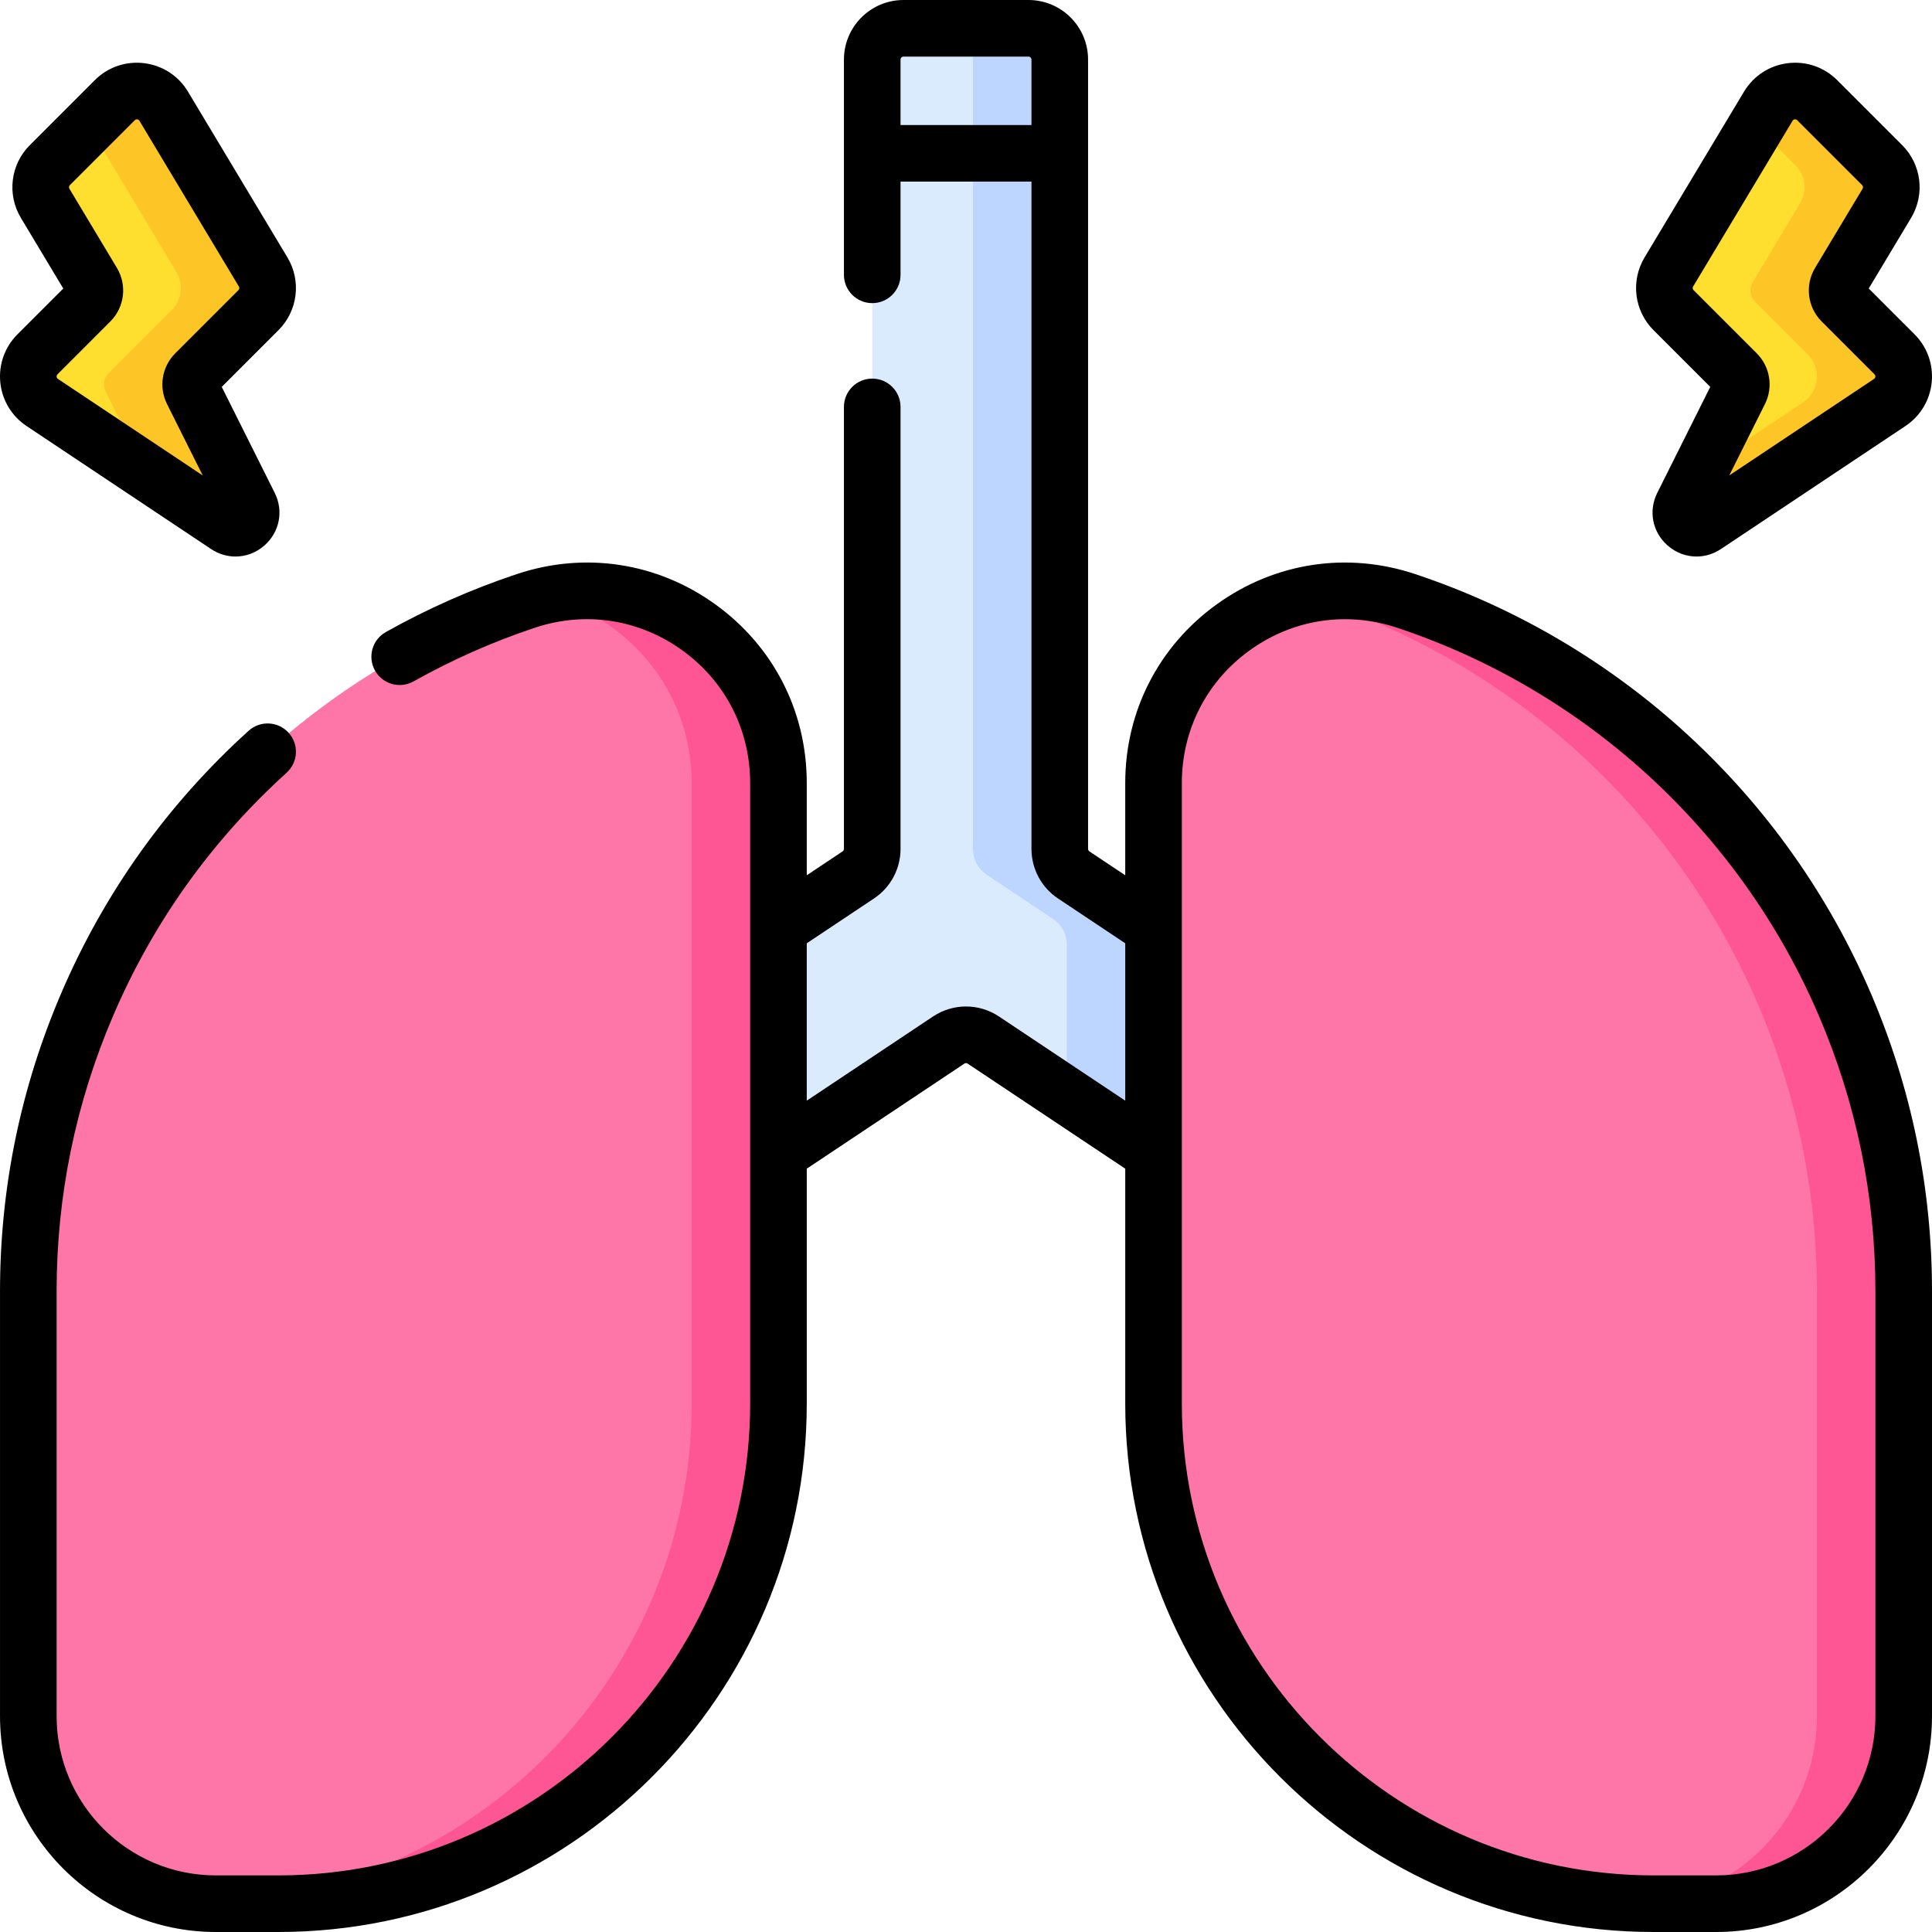 <svg id="Capa_1" enable-background="new 0 0 512.001 512.001" height="512" viewBox="0 0 512.001 512.001" width="512" xmlns="http://www.w3.org/2000/svg"><g><g><g><g><path d="m284.539 231.861c-2.304-1.536-3.689-4.123-3.689-6.892v-209.185c0-4.575-3.709-8.283-8.283-8.283h-33.133c-4.575 0-8.283 3.709-8.283 8.283v209.185c0 2.77-1.384 5.356-3.688 6.892l-21.161 14.108-5 26.032 5 33.7 45.105-30.07c2.782-1.855 6.407-1.855 9.19 0l45.105 30.07 5-33.7-5-26.032z" fill="#daebfe"/><path d="m284.539 231.862c-2.304-1.536-3.689-4.123-3.689-6.892v-209.186c0-4.575-3.708-8.283-8.283-8.283h-23c4.575 0 8.283 3.709 8.283 8.283v209.185c0 2.77 1.384 5.356 3.689 6.892l17.599 11.733c2.226 1.484 3.562 3.982 3.562 6.656v40.117l23 15.333 5-33.7-5-26.032z" fill="#bdd6ff"/></g><path d="m372.654 159.25c52.251 17.417 94.56 56.347 116.256 106.971 10.286 24.002 15.591 49.843 15.591 75.956v112.624c0 27.449-22.251 49.7-49.7 49.7h-16.567c-73.196 0-132.533-59.337-132.533-132.533v-164.46c0-34.721 34.015-59.237 66.953-48.258z" fill="#fe76a8"/><path d="m139.347 159.25c-52.251 17.417-94.56 56.347-116.256 106.971-10.286 24.002-15.591 49.843-15.591 75.956v112.624c0 27.449 22.251 49.7 49.7 49.7h16.567c73.196 0 132.533-59.337 132.533-132.533v-164.46c.001-34.721-34.014-59.237-66.953-48.258z" fill="#fe76a8"/><g fill="#fe5694"><path d="m488.91 266.221c-21.696-50.624-64.005-89.554-116.256-106.971-9.412-3.137-18.908-3.366-27.677-1.297 1.559.363 3.119.778 4.677 1.297 52.251 17.417 94.56 56.347 116.256 106.971 10.286 24.002 15.591 49.843 15.591 75.956v112.624c0 26.613-20.917 48.338-47.208 49.637 1.31.038 2.622.063 3.941.063h16.567c27.448 0 49.7-22.251 49.7-49.7v-112.624c0-26.113-5.304-51.954-15.591-75.956z"/><path d="m144.024 157.953c21.92 5.172 39.276 24.756 39.276 49.555v164.46c0 71.877-57.22 130.385-128.592 132.47.826.041 1.656.063 2.492.063h16.567c73.196 0 132.533-59.337 132.533-132.533v-164.46c.001-33.078-30.873-56.87-62.276-49.555z"/></g></g><g><path d="m445.907 133.958 15.119-30.238c.797-1.595.485-3.52-.776-4.781l-16.745-16.745c-2.688-2.688-3.201-6.86-1.246-10.119l26.357-43.929c2.772-4.621 9.15-5.406 12.96-1.595l17.211 17.211c2.688 2.688 3.201 6.86 1.246 10.119l-12.58 20.967c-.978 1.63-.721 3.716.623 5.06l13.998 13.998c3.696 3.696 3.087 9.85-1.263 12.749l-48.903 32.602c-3.533 2.356-7.9-1.5-6.001-5.299z" fill="#fedf30"/></g><g><path d="m66.094 133.958-15.119-30.238c-.797-1.595-.485-3.52.776-4.781l16.745-16.745c2.688-2.688 3.201-6.86 1.246-10.119l-26.358-43.929c-2.772-4.621-9.15-5.406-12.96-1.595l-17.211 17.211c-2.688 2.688-3.201 6.86-1.246 10.119l12.58 20.967c.978 1.63.721 3.716-.623 5.06l-13.997 13.997c-3.696 3.696-3.087 9.85 1.262 12.749l48.903 32.602c3.534 2.357 7.902-1.499 6.002-5.298z" fill="#fedf30"/></g><g fill="#fec526"><path d="m502.074 93.905-13.998-13.998c-1.344-1.344-1.601-3.43-.623-5.059l12.58-20.967c1.956-3.259 1.442-7.431-1.246-10.119l-17.211-17.211c-3.811-3.811-10.188-3.025-12.96 1.596l-3.167 5.278 10.338 10.338c2.688 2.688 3.201 6.86 1.246 10.119l-12.58 20.967c-.978 1.63-.721 3.715.623 5.059l13.998 13.998c3.696 3.696 3.087 9.85-1.263 12.749l-27.379 18.253-4.525 9.051c-1.899 3.799 2.468 7.654 6.002 5.298l48.903-32.602c4.349-2.9 4.958-9.054 1.262-12.75z"/><path d="m68.496 82.194c2.688-2.688 3.201-6.86 1.246-10.119l-26.358-43.929c-2.773-4.621-9.15-5.406-12.96-1.596l-6.873 6.873 23.191 38.651c1.956 3.259 1.442 7.431-1.246 10.119l-16.745 16.746c-1.26 1.26-1.573 3.186-.776 4.781l10.594 21.188 21.523 14.349c3.534 2.356 7.901-1.5 6.002-5.298l-15.119-30.239c-.797-1.594-.485-3.52.776-4.781z"/></g></g><g><path d="m495.803 263.267c-22.52-52.547-66.541-93.053-120.777-111.132-18.013-6.004-37.181-3.081-52.586 8.022-15.404 11.103-24.239 28.362-24.239 47.351v24.448l-9.501-6.334c-.219-.146-.35-.39-.35-.652v-209.186c0-8.703-7.08-15.783-15.783-15.783h-33.133c-8.703 0-15.783 7.08-15.783 15.783v57.05c0 4.142 3.357 7.5 7.5 7.5s7.5-3.358 7.5-7.5v-24.7h34.699v176.835c0 5.289 2.627 10.198 7.028 13.133l17.822 11.881v41.704l-33.445-22.297c-5.318-3.547-12.191-3.546-17.51 0l-33.445 22.297v-41.704l17.823-11.882c4.4-2.934 7.027-7.843 7.027-13.132v-117.135c0-4.142-3.357-7.5-7.5-7.5s-7.5 3.358-7.5 7.5v117.135c0 .263-.131.506-.349.652l-9.502 6.334v-24.448c0-18.989-8.835-36.247-24.239-47.351-15.405-11.104-34.574-14.026-52.585-8.022-12.013 4.004-23.696 9.174-34.727 15.368-3.612 2.028-4.896 6.6-2.868 10.212 2.027 3.612 6.601 4.896 10.212 2.868 10.204-5.729 21.013-10.513 32.126-14.217 13.383-4.462 27.625-2.29 39.071 5.96 11.445 8.249 18.01 21.073 18.01 35.182v164.46c0 68.943-56.09 125.033-125.033 125.033h-16.565c-23.27 0-42.2-18.931-42.2-42.2v-112.623c0-25.242 5.041-49.803 14.984-73.002 10.584-24.696 26.05-46.36 45.97-64.391 3.071-2.78 3.307-7.523.527-10.594-2.779-3.07-7.522-3.306-10.594-.527-21.532 19.491-38.25 42.909-49.69 69.603-10.748 25.076-16.197 51.626-16.197 78.911v112.623c0 31.54 25.66 57.2 57.2 57.2h16.566c77.215 0 140.033-62.819 140.033-140.033v-62.253l41.766-27.844c.264-.176.605-.176.869 0l41.766 27.844v62.253c0 77.214 62.818 140.033 140.033 140.033h16.566c31.54 0 57.2-25.66 57.2-57.2v-112.623c.001-27.285-5.449-53.835-16.197-78.91zm-257.152-230.133v-17.35c0-.432.352-.783.783-.783h33.133c.432 0 .783.352.783.783v17.35zm258.35 421.666c0 23.269-18.931 42.2-42.2 42.2h-16.566c-68.943 0-125.033-56.09-125.033-125.033v-164.46c0-14.109 6.564-26.932 18.01-35.182 7.542-5.436 16.295-8.232 25.219-8.232 4.62 0 9.287.75 13.853 2.272 50.176 16.725 90.901 54.198 111.734 102.81 9.943 23.198 14.984 47.76 14.984 73.001v112.624z"/><path d="m453.235 102.53-14.036 28.074c-2.396 4.79-1.307 10.39 2.708 13.934 2.214 1.955 4.938 2.949 7.684 2.949 2.233 0 4.48-.657 6.479-1.99l48.902-32.602c3.95-2.633 6.484-6.853 6.952-11.578s-1.19-9.359-4.546-12.715l-12.144-12.144 11.23-18.718c3.733-6.221 2.759-14.15-2.372-19.282l-17.212-17.212c-3.461-3.46-8.232-5.103-13.09-4.503-4.857.598-9.087 3.348-11.605 7.544l-26.357 43.93c-3.731 6.221-2.756 14.149 2.374 19.28zm-4.544-26.596 26.357-43.929c.049-.081.197-.328.576-.375.039-.004.075-.007.11-.007.31 0 .48.171.54.23l17.211 17.21c.255.255.304.648.117.958l-12.58 20.969c-2.752 4.588-2.032 10.436 1.751 14.22l13.998 13.998c.065.064.262.262.226.63-.037.369-.27.523-.346.575l-38.381 25.587 9.465-18.928c2.242-4.487 1.367-9.887-2.182-13.438l-16.744-16.744c-.255-.254-.303-.648-.118-.956z"/><path d="m.078 101.318c.468 4.724 3.002 8.944 6.952 11.577l48.902 32.603c1.999 1.332 4.245 1.989 6.479 1.989 2.745 0 5.47-.994 7.684-2.949 4.015-3.544 5.104-9.143 2.708-13.934l-14.037-28.074 15.033-15.033c5.13-5.13 6.105-13.059 2.374-19.281l-26.358-43.929c-2.518-4.196-6.747-6.946-11.604-7.544-4.859-.6-9.628 1.044-13.091 4.504l-17.211 17.212c-5.131 5.131-6.106 13.06-2.373 19.281l11.231 18.719-12.142 12.143c-3.358 3.357-5.015 7.991-4.547 12.716zm15.153-2.109 13.998-13.999c3.782-3.784 4.502-9.631 1.75-14.22l-12.581-20.968c-.186-.309-.137-.702.118-.957l17.21-17.21c.06-.061.231-.231.541-.231.035 0 .071.002.11.007.379.047.527.293.575.375l26.358 43.927c.185.309.137.703-.118.958l-16.747 16.747c-3.546 3.549-4.421 8.948-2.178 13.436l9.464 18.928-38.381-25.588c-.076-.051-.309-.206-.346-.574-.036-.369.162-.566.227-.631z"/></g></g></svg>